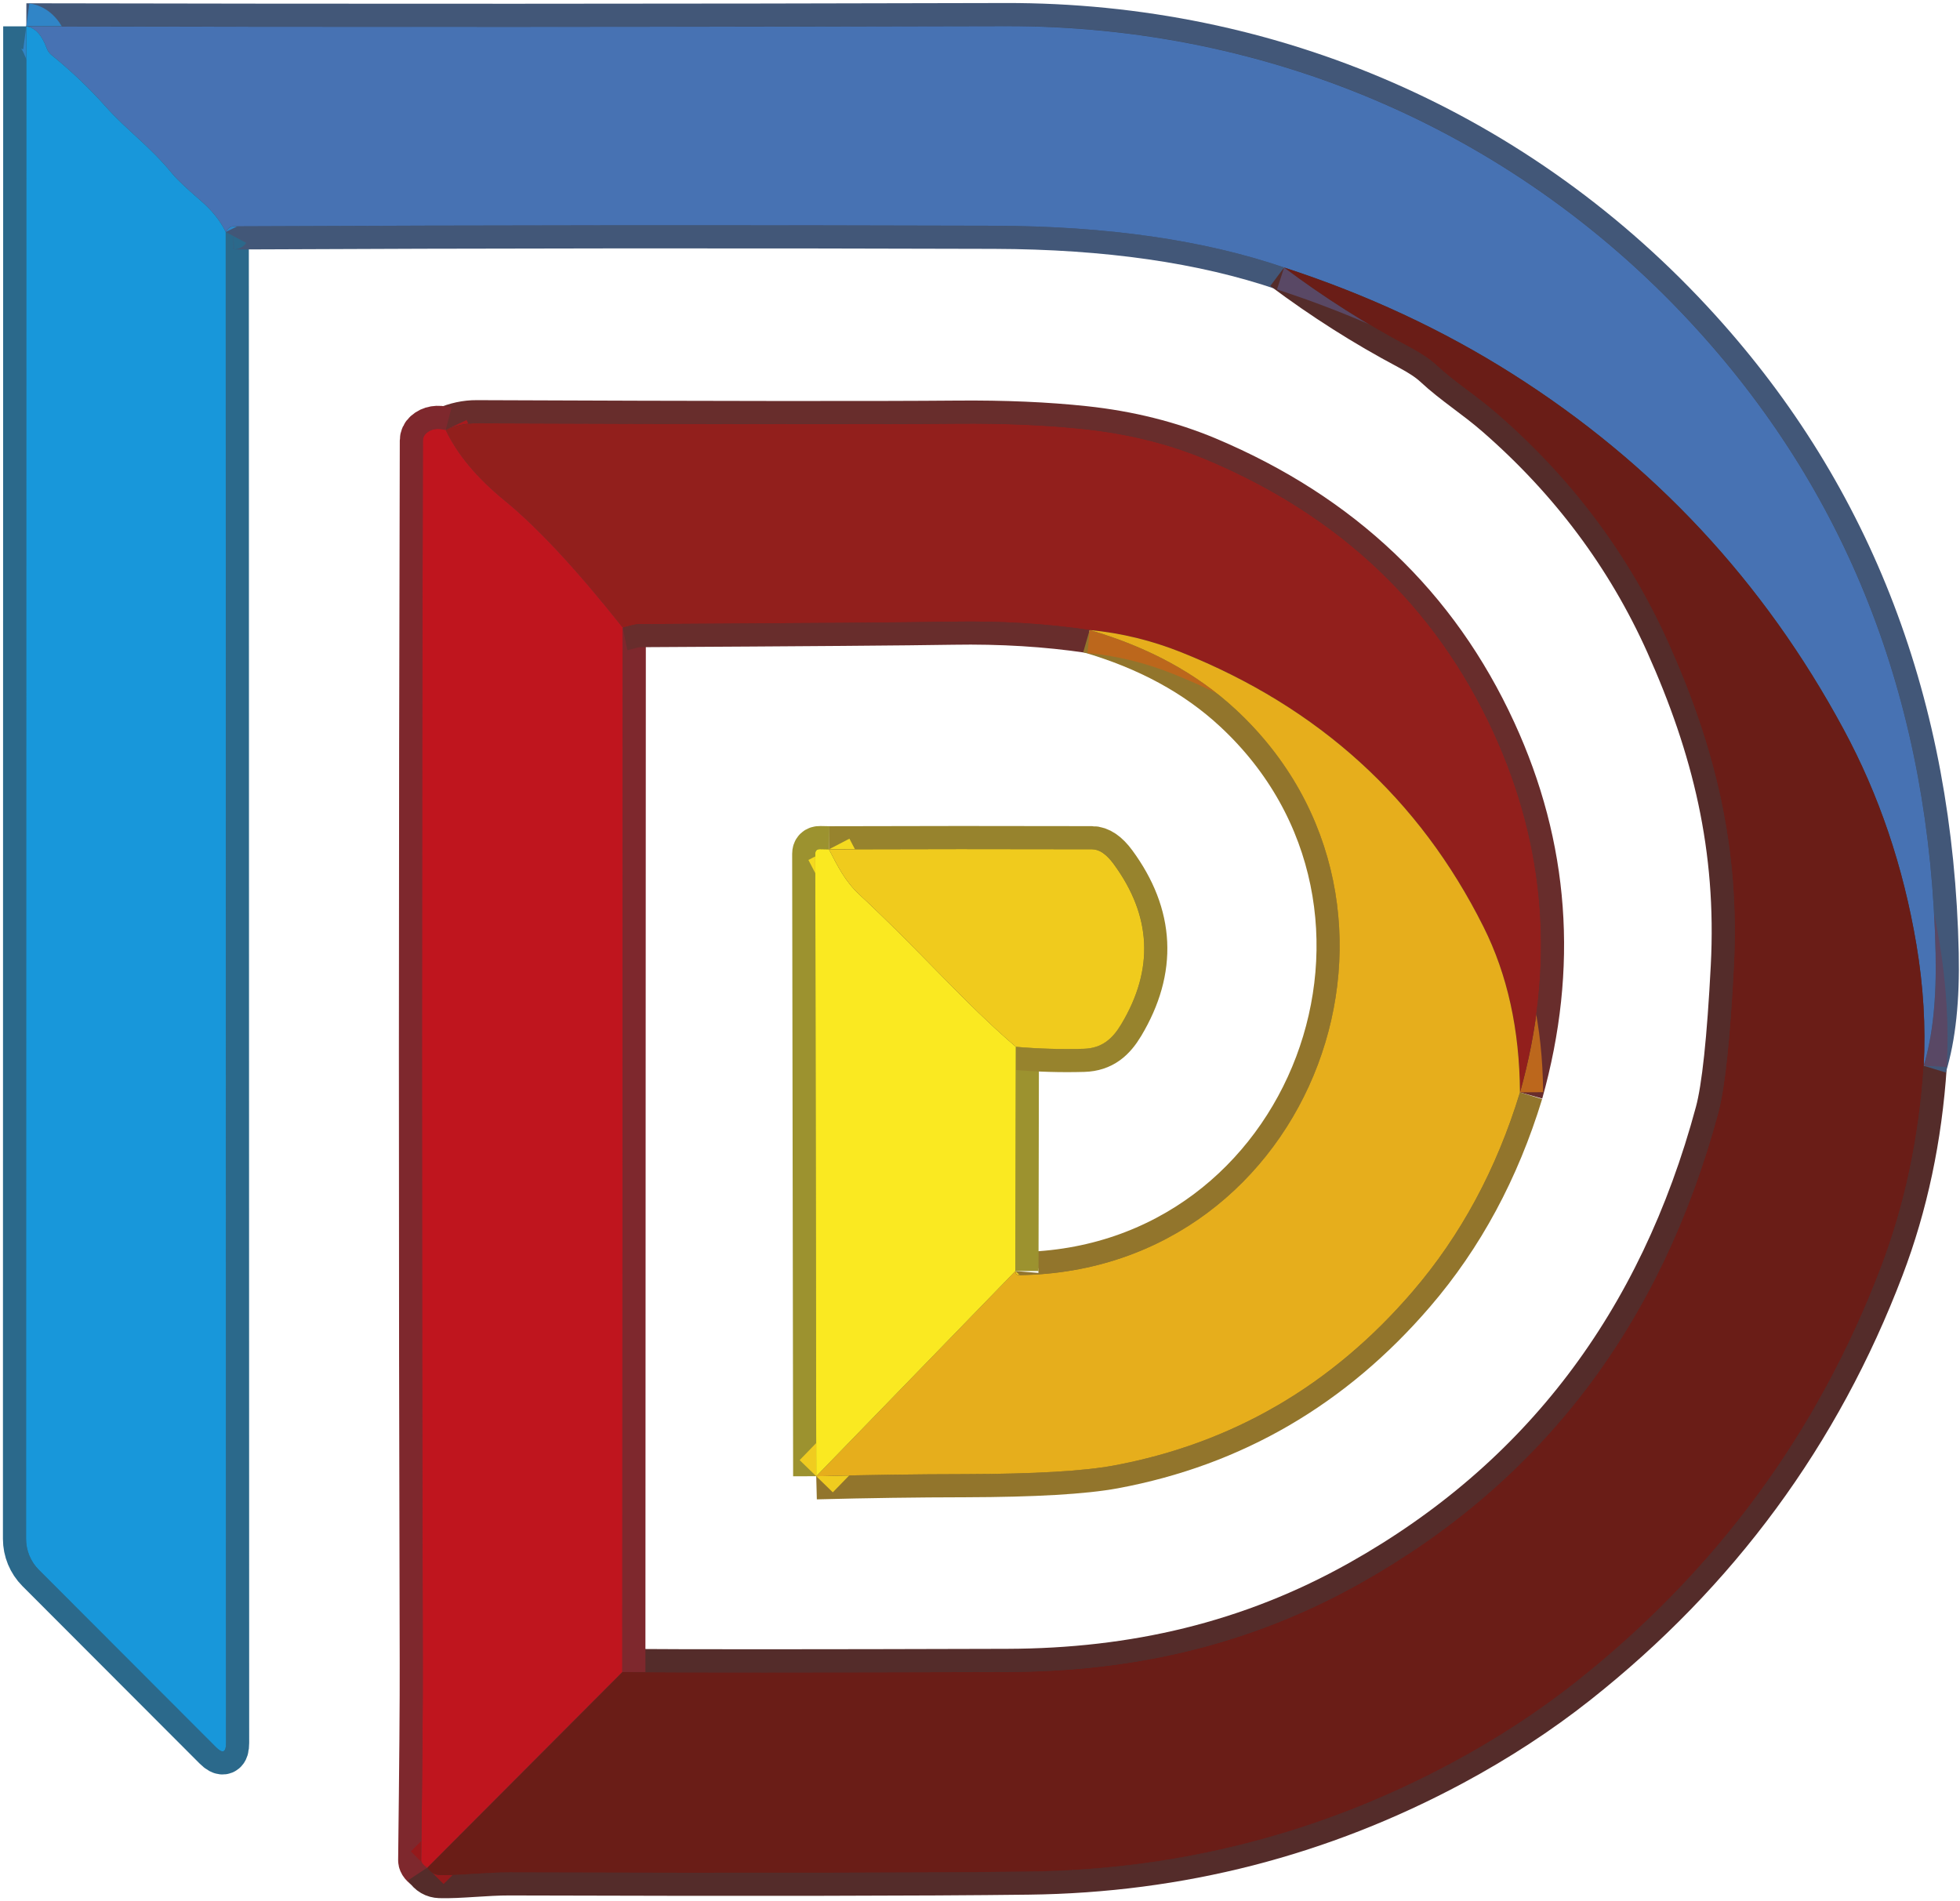 <svg xmlns="http://www.w3.org/2000/svg" width="602" height="584" viewBox="0 0 602 584" fill="none"><path d="M8.079 8.096L8 472.702C8 476.265 9.413 479.683 11.924 482.206L66.312 536.675C68.396 538.762 69.435 538.334 69.435 535.39L69.329 71.265" stroke="#2B698B" stroke-width="14.2"></path><path d="M69.331 71.27C69.935 70.13 70.718 69.551 71.684 69.531C149.578 69.156 227.466 69.096 305.36 69.347C340.048 69.452 369.733 73.727 394.416 82.164" stroke="#425778" stroke-width="14.2"></path><path d="M394.413 82.16C406.719 91.368 419.484 99.476 432.716 106.49C436.351 108.42 439.086 110.231 440.92 111.924C446.98 117.568 453.126 121.263 460.022 127.257C482.884 147.187 500.35 170.568 512.405 197.408C526.774 229.444 534.446 260.439 532.546 296.894C531.389 319.288 529.792 334.252 527.767 341.78C510.282 406.728 473.695 454.867 418.005 486.198C384.159 505.226 348.393 513.472 309.367 513.578C249.464 513.755 210.05 513.762 191.139 513.604" stroke="#542C2A" stroke-width="14.2"></path><path d="M191.135 513.604L191.267 192.777" stroke="#7E282D" stroke-width="14.2"></path><path d="M191.264 192.773C193.216 192.371 194.629 191.7 196.529 191.7C246.979 191.429 279.025 191.179 292.664 190.949C307.5 190.698 321.502 191.555 334.681 193.517" stroke="#682D2C" stroke-width="14.2"></path><path d="M334.684 193.527C352.668 198.757 367.603 206.871 379.481 217.884C444.952 278.53 403.52 390.458 313.208 391.69C312.761 391.69 312.453 391.611 312.275 391.446C311.973 391.176 311.841 390.84 311.874 390.432" stroke="#92752C" stroke-width="14.2"></path><path d="M311.873 390.426L312.004 321.533" stroke="#9C922F" stroke-width="14.2"></path><path d="M312.003 321.551C318.964 322.157 325.913 322.361 332.841 322.164C338.533 322.006 341.761 319.002 344.41 314.589C354.526 297.689 353.731 281.282 342.03 265.37C339.822 262.373 337.613 260.871 335.404 260.871C308.375 260.799 281.437 260.812 254.598 260.898" stroke="#97832D" stroke-width="14.2"></path><path d="M254.601 260.891L251.879 260.838C250.9 260.819 250.407 261.3 250.407 262.281L250.703 453.462" stroke="#9C922F" stroke-width="14.2"></path><path d="M250.701 453.467C266.392 453.059 281.649 452.841 296.485 452.822C317.677 452.769 332.881 451.886 342.11 450.174C378.494 443.397 409.06 425.607 433.815 396.805C448.651 379.569 459.662 359.144 466.86 335.539" stroke="#92752C" stroke-width="14.2"></path><path d="M466.853 335.536C477.626 297.065 474.892 260.175 458.649 224.866C440.967 186.375 411.656 158.508 370.711 141.252C359.24 136.438 346.711 133.296 333.124 131.834C321.443 130.582 308.395 130.023 293.993 130.148C269.435 130.365 220.24 130.319 146.408 130.016C143.22 129.996 140.038 130.688 136.87 132.078" stroke="#682D2C" stroke-width="14.2"></path><path d="M136.885 132.079C134.374 131.421 132.389 131.75 130.93 133.067C130.253 133.653 129.905 134.417 129.891 135.34C129.536 260.546 129.523 385.752 129.865 510.951C129.898 521.851 129.74 542.019 129.385 571.44C129.385 572.151 129.997 572.909 131.226 573.712" stroke="#7E282D" stroke-width="14.2"></path><path d="M131.219 573.719C132.166 575.162 133.454 575.913 135.091 575.965C140.994 576.15 149.46 575.109 156.435 575.135C230.194 575.366 283.34 575.287 315.878 574.892C362.141 574.339 405.526 563.194 446.017 541.46C459.762 534.07 472.436 525.804 484.031 516.649C527.146 482.552 558.383 440.07 577.734 389.197C585.018 370.05 589.389 349.442 590.848 327.371" stroke="#542C2A" stroke-width="14.2"></path><path d="M590.854 327.38C593.595 318.402 594.818 306.896 594.516 292.854C592.879 217.131 568.531 153.329 521.486 101.462C466.513 40.815 390.327 7.811 308.699 8.028C208.495 8.298 108.291 8.325 8.086 8.107" stroke="#425778" stroke-width="14.2"></path><path d="M590.854 327.376C591.499 315.244 590.749 302.835 588.613 290.143C584.59 266.195 577.116 244.124 566.204 223.931C541.771 178.63 507.82 142.227 464.35 114.73C443.157 101.313 419.848 90.452 394.416 82.16" stroke="#594865" stroke-width="14.2"></path><path d="M69.33 71.259C67.654 67.814 65.11 64.62 61.692 61.675C57.242 57.842 54.336 55.089 52.982 53.429C46.067 44.92 38.961 40.046 32.414 32.689C27.412 27.071 21.89 21.815 15.856 16.928C15.146 16.355 14.633 15.637 14.331 14.761C12.819 10.678 10.735 8.451 8.08 8.096" stroke="#3085C7" stroke-width="14.2"></path><path d="M131.219 573.721L191.135 513.607" stroke="#95191B" stroke-width="14.2"></path><path d="M466.854 335.542C466.729 316.31 462.996 299.363 455.66 284.715C435.979 245.368 405.065 217.271 362.916 200.403C353.746 196.728 344.333 194.436 334.684 193.527" stroke="#BC671C" stroke-width="14.2"></path><path d="M191.265 192.775C177.178 175.018 165.09 162.016 154.993 153.751C146.501 146.828 140.46 139.603 136.884 132.068" stroke="#A91A1D" stroke-width="14.2"></path><path d="M250.701 453.457L311.873 390.426" stroke="#F0CC1F" stroke-width="14.2"></path><path d="M254.598 260.893C257.267 266.03 259.515 270.66 263.893 274.73C282.509 292.046 297.069 308.881 312.003 321.539" stroke="#F5DA1F" stroke-width="14.2"></path><path d="M8.079 8.1L8 472.706C8 476.269 9.413 479.687 11.924 482.21L66.312 536.679C68.396 538.767 69.435 538.339 69.435 535.394L69.329 71.269C69.934 70.13 70.716 69.55 71.683 69.531C149.577 69.155 227.465 69.096 305.359 69.346C340.047 69.451 369.732 73.726 394.415 82.163C406.72 91.371 419.486 99.478 432.718 106.493C436.353 108.423 439.087 110.234 440.921 111.927C446.982 117.571 453.128 121.266 460.024 127.26C482.886 147.19 500.351 170.571 512.407 197.411C526.776 229.447 534.447 260.442 532.547 296.897C531.391 319.291 529.793 334.255 527.769 341.783C510.284 406.731 473.696 454.87 418.007 486.201C384.16 505.229 348.395 513.475 309.369 513.581C249.466 513.758 210.052 513.765 191.14 513.607L191.272 192.78C193.224 192.379 194.637 191.707 196.537 191.707C246.988 191.437 279.033 191.187 292.672 190.956C307.509 190.706 321.51 191.562 334.689 193.525C352.674 198.754 367.609 206.869 379.487 217.881C444.957 278.528 403.526 390.456 313.214 391.687C312.767 391.687 312.458 391.608 312.281 391.444C311.978 391.174 311.847 390.838 311.88 390.429L312.011 321.537C318.972 322.142 325.921 322.347 332.849 322.149C338.541 321.991 341.769 318.988 344.418 314.575C354.534 297.674 353.739 281.268 342.038 265.355C339.83 262.358 337.621 260.857 335.412 260.857C308.383 260.784 281.445 260.797 254.606 260.883L251.885 260.83C250.905 260.811 250.412 261.291 250.412 262.273L250.708 453.454C266.399 453.046 281.656 452.828 296.492 452.809C317.684 452.756 332.888 451.873 342.117 450.161C378.501 443.384 409.067 425.594 433.822 396.792C448.658 379.555 459.669 359.131 466.866 335.526C477.64 297.055 474.906 260.165 458.663 224.856C440.981 186.365 411.67 158.499 370.725 141.242C359.254 136.428 346.725 133.286 333.138 131.824C321.457 130.573 308.409 130.013 294.007 130.138C269.449 130.355 220.254 130.309 146.422 130.006C143.234 129.986 140.052 130.678 136.884 132.068C134.373 131.409 132.388 131.738 130.928 133.056C130.251 133.642 129.903 134.406 129.89 135.328C129.535 260.534 129.522 385.74 129.864 510.939C129.896 521.84 129.739 542.007 129.384 571.428C129.384 572.14 129.995 572.897 131.224 573.701C132.171 575.143 133.459 575.894 135.096 575.947C140.999 576.131 149.465 575.09 156.44 575.117C230.199 575.347 283.345 575.268 315.883 574.873C362.146 574.32 405.53 563.176 446.022 541.441C459.767 534.051 472.441 525.785 484.036 516.63C527.151 482.533 558.387 440.051 577.739 389.178C585.023 370.032 589.394 349.423 590.853 327.352C593.594 318.375 594.817 306.869 594.515 292.827C592.878 217.104 568.53 153.302 521.485 101.435C466.512 40.788 390.326 7.784 308.698 8.001C208.494 8.271 108.29 8.297 8.085 8.08L8.079 8.1Z" fill="#3D3B3C"></path><path d="M590.854 327.38C591.498 315.248 590.749 302.839 588.612 290.147C584.59 266.199 577.116 244.128 566.204 223.935C541.771 178.634 507.819 142.231 464.35 114.733C443.157 101.317 419.848 90.456 394.416 82.164C369.733 73.727 340.047 69.453 305.36 69.347C227.465 69.097 149.578 69.163 71.683 69.531C70.724 69.551 69.942 70.131 69.33 71.27C67.654 67.826 65.11 64.631 61.692 61.687C57.242 57.854 54.336 55.101 52.982 53.441C46.067 44.932 38.961 40.058 32.414 32.701C27.412 27.083 21.89 21.827 15.856 16.94C15.146 16.367 14.633 15.649 14.331 14.773C12.819 10.689 10.735 8.463 8.08 8.107C108.284 8.325 208.488 8.292 308.693 8.028C390.327 7.811 466.506 40.815 521.479 101.462C568.524 153.329 592.872 217.131 594.509 292.854C594.811 306.896 593.588 318.402 590.847 327.38H590.854Z" fill="#4772B3"></path><path d="M69.329 71.267L69.435 535.392C69.435 538.336 68.396 538.764 66.312 536.676L11.924 482.208C9.407 479.685 8 476.267 8 472.704L8.079 8.098C10.735 8.453 12.818 10.673 14.33 14.763C14.633 15.639 15.139 16.357 15.855 16.93C21.89 21.817 27.411 27.073 32.413 32.691C38.961 40.054 46.066 44.922 52.981 53.431C54.336 55.091 57.234 57.838 61.691 61.677C65.109 64.621 67.66 67.816 69.329 71.26V71.267Z" fill="#1897DA"></path><path d="M590.852 327.385C589.393 349.455 585.022 370.064 577.738 389.211C558.38 440.083 527.143 482.565 484.035 516.663C472.44 525.818 459.773 534.083 446.021 541.473C405.523 563.208 362.145 574.352 315.882 574.905C283.344 575.301 230.198 575.38 156.439 575.149C149.464 575.123 140.998 576.163 135.095 575.979C133.458 575.926 132.163 575.175 131.223 573.733L191.139 513.62C210.051 513.778 249.458 513.771 309.368 513.593C348.394 513.488 384.159 505.242 418.006 486.214C473.689 454.883 510.276 406.743 527.768 341.796C529.799 334.267 531.39 319.303 532.546 296.91C534.446 260.454 526.775 229.466 512.406 197.423C500.35 170.591 482.891 147.203 460.023 127.272C453.134 121.279 446.988 117.584 440.92 111.939C439.086 110.247 436.352 108.435 432.717 106.506C419.485 99.491 406.719 91.383 394.414 82.176C419.846 90.475 443.155 101.329 464.348 114.745C507.817 142.243 541.769 178.639 566.202 223.946C577.12 244.147 584.588 266.217 588.611 290.159C590.747 302.844 591.496 315.253 590.852 327.391V327.385Z" fill="#6A1D17"></path><path d="M466.854 335.542C466.729 316.31 462.995 299.364 455.659 284.716C435.979 245.369 405.064 217.272 362.916 200.404C353.746 196.729 344.333 194.437 334.683 193.528C321.504 191.565 307.502 190.709 292.666 190.959C279.027 191.19 246.981 191.44 196.531 191.71C194.631 191.71 193.218 192.382 191.266 192.784C177.179 175.027 165.091 162.026 154.994 153.76C146.501 146.838 140.46 139.612 136.884 132.078C140.053 130.688 143.234 129.996 146.422 130.016C220.254 130.319 269.449 130.365 294.007 130.148C308.416 130.023 321.458 130.582 333.138 131.834C346.726 133.296 359.254 136.438 370.725 141.252C411.664 158.508 440.974 186.375 458.663 224.866C474.906 260.175 477.641 297.065 466.867 335.536L466.854 335.542Z" fill="#921F1C"></path><path d="M136.886 132.069C140.468 139.597 146.503 146.822 154.995 153.751C165.092 162.011 177.187 175.018 191.267 192.775L191.136 513.602L131.219 573.715C129.99 572.912 129.379 572.154 129.379 571.443C129.734 542.022 129.898 521.854 129.859 510.954C129.524 385.748 129.53 260.542 129.885 135.342C129.905 134.414 130.253 133.656 130.924 133.07C132.383 131.753 134.368 131.417 136.879 132.082L136.886 132.069Z" fill="#BF151E"></path><path d="M466.853 335.535C459.662 359.14 448.645 379.565 433.809 396.801C409.054 425.597 378.488 443.386 342.104 450.17C332.882 451.883 317.671 452.765 296.478 452.818C281.642 452.838 266.385 453.048 250.695 453.463L311.867 390.432C311.834 390.841 311.965 391.183 312.267 391.446C312.445 391.605 312.761 391.69 313.201 391.69C403.512 390.458 444.944 278.53 379.474 217.884C367.595 206.871 352.661 198.757 334.676 193.527C344.326 194.436 353.739 196.728 362.909 200.403C405.057 217.264 435.972 245.368 455.652 284.715C462.988 299.363 466.722 316.303 466.847 335.542L466.853 335.535Z" fill="#E6AE1C"></path><path d="M254.601 260.891C257.27 266.029 259.518 270.659 263.896 274.729C282.512 292.044 297.072 308.879 312.006 321.538L311.875 390.431L250.703 453.462L250.407 262.281C250.407 261.3 250.9 260.819 251.88 260.838L254.601 260.891Z" fill="#FAE921"></path><path d="M312.004 321.547C297.069 308.888 282.516 292.053 263.893 274.738C259.516 270.667 257.267 266.037 254.599 260.9C281.438 260.808 308.369 260.801 335.405 260.873C337.614 260.873 339.822 262.375 342.031 265.372C353.731 281.291 354.52 297.698 344.41 314.591C341.768 319.011 338.534 322.008 332.841 322.166C325.913 322.363 318.972 322.159 312.004 321.553V321.547Z" fill="#F0CB1D"></path></svg>